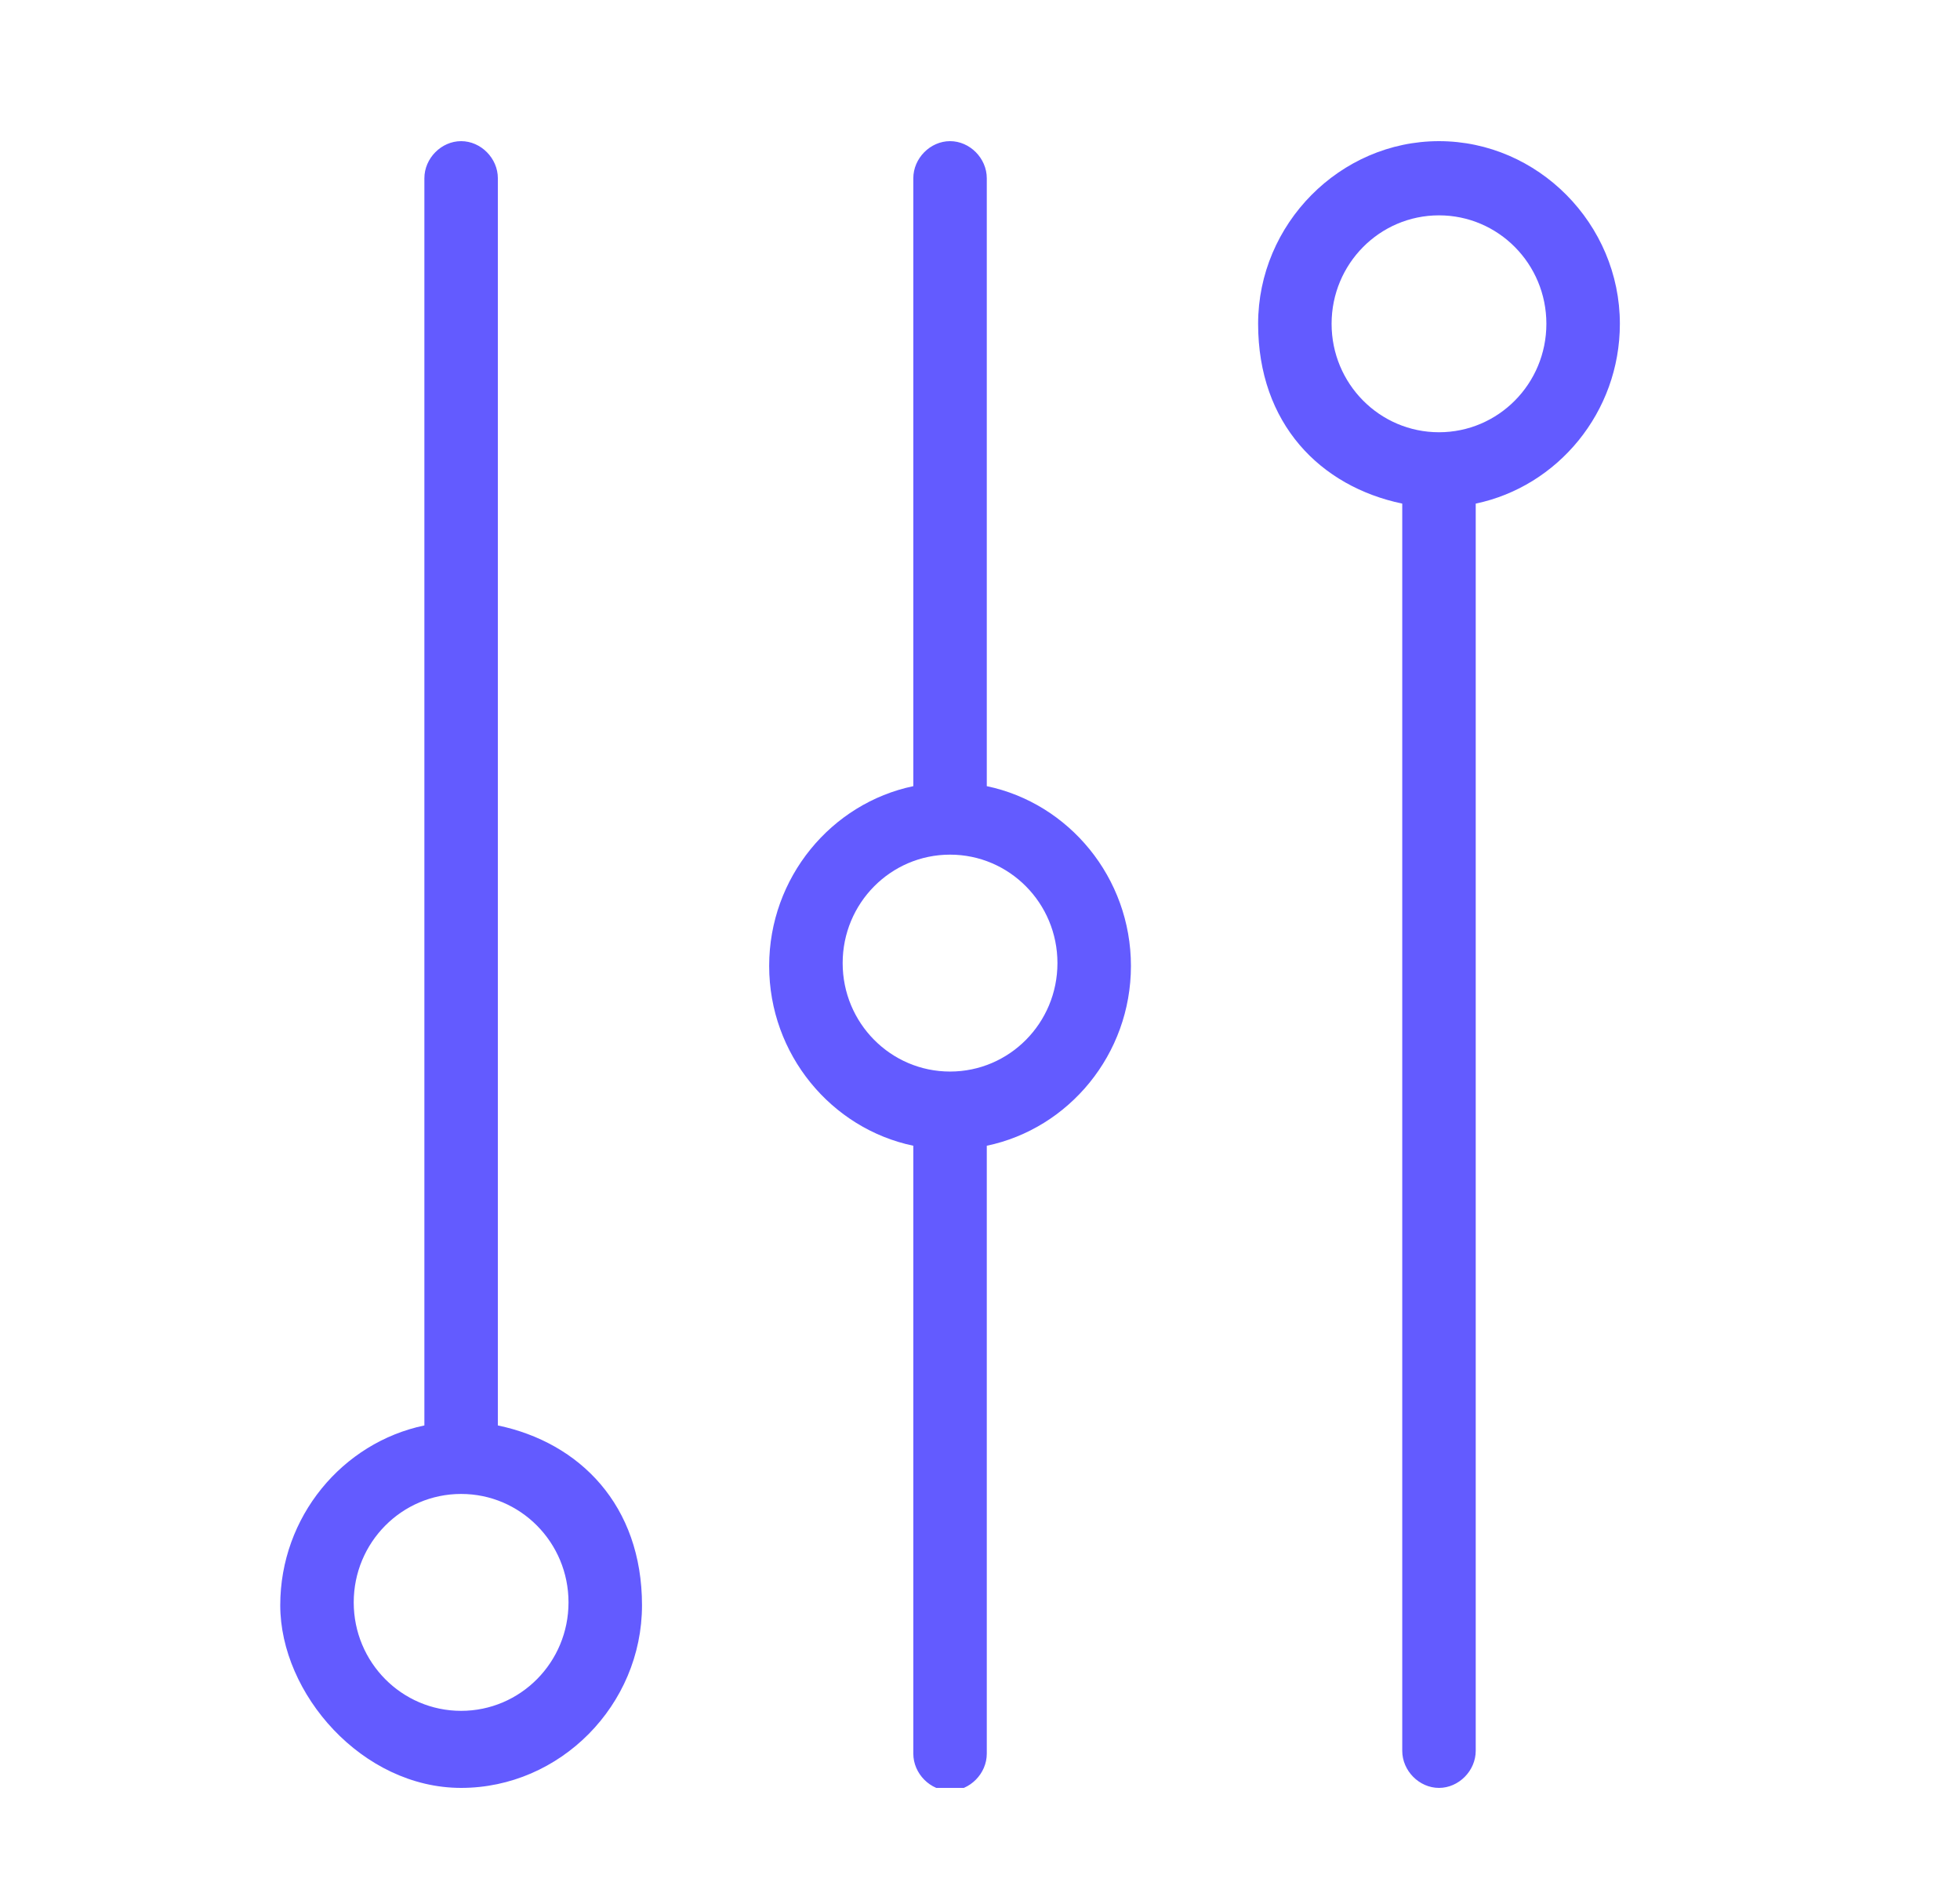 <svg width="125" height="120" viewBox="0 0 125 120" fill="none" xmlns="http://www.w3.org/2000/svg">
<g clip-path="url(#clip0_17_158)">
<path d="M103.308 20.646C103.308 14.277 98.081 9 91.772 9C85.463 9 80.237 14.277 80.237 20.646C80.237 27.016 84.202 31.019 89.429 32.111V111.634C89.429 112.908 90.51 114 91.772 114C93.034 114 94.115 112.908 94.115 111.634V32.111C99.342 31.019 103.308 26.288 103.308 20.646ZM91.772 27.561C87.987 27.561 84.923 24.468 84.923 20.646C84.923 16.825 87.987 13.731 91.772 13.731C95.557 13.731 98.621 16.825 98.621 20.646C98.621 24.468 95.557 27.561 91.772 27.561ZM62.933 49.944V11.366C62.933 10.092 61.852 9 60.59 9C59.328 9 58.247 10.092 58.247 11.366V50.127C53.02 51.218 49.054 55.95 49.054 61.591C49.054 67.232 53.02 71.964 58.247 73.055V111.816C58.247 113.09 59.328 114.182 60.59 114.182C61.852 114.182 62.933 113.09 62.933 111.816V73.055C68.16 71.964 72.126 67.232 72.126 61.591C72.126 55.95 68.16 51.218 62.933 50.127V49.944ZM60.59 68.324C56.805 68.324 53.741 65.231 53.741 61.409C53.741 57.587 56.805 54.494 60.59 54.494C64.375 54.494 67.439 57.587 67.439 61.409C67.439 65.231 64.375 68.324 60.59 68.324ZM31.751 90.707V11.366C31.751 10.092 30.67 9 29.408 9C28.146 9 27.065 10.092 27.065 11.366V90.889C21.838 91.981 17.873 96.712 17.873 102.354C17.873 107.995 23.1 114 29.408 114C35.717 114 40.944 108.723 40.944 102.354C40.944 95.984 36.978 91.981 31.751 90.889V90.707ZM29.408 109.087C25.623 109.087 22.559 105.993 22.559 102.172C22.559 98.35 25.623 95.257 29.408 95.257C33.193 95.257 36.257 98.35 36.257 102.172C36.257 105.993 33.193 109.087 29.408 109.087Z" fill="#635BFF"/>
</g>
<defs>
<clipPath id="clip0_17_158">
<rect width="91" height="105" fill="white" transform="translate(15 9)"/>
</clipPath>
</defs>
</svg>
